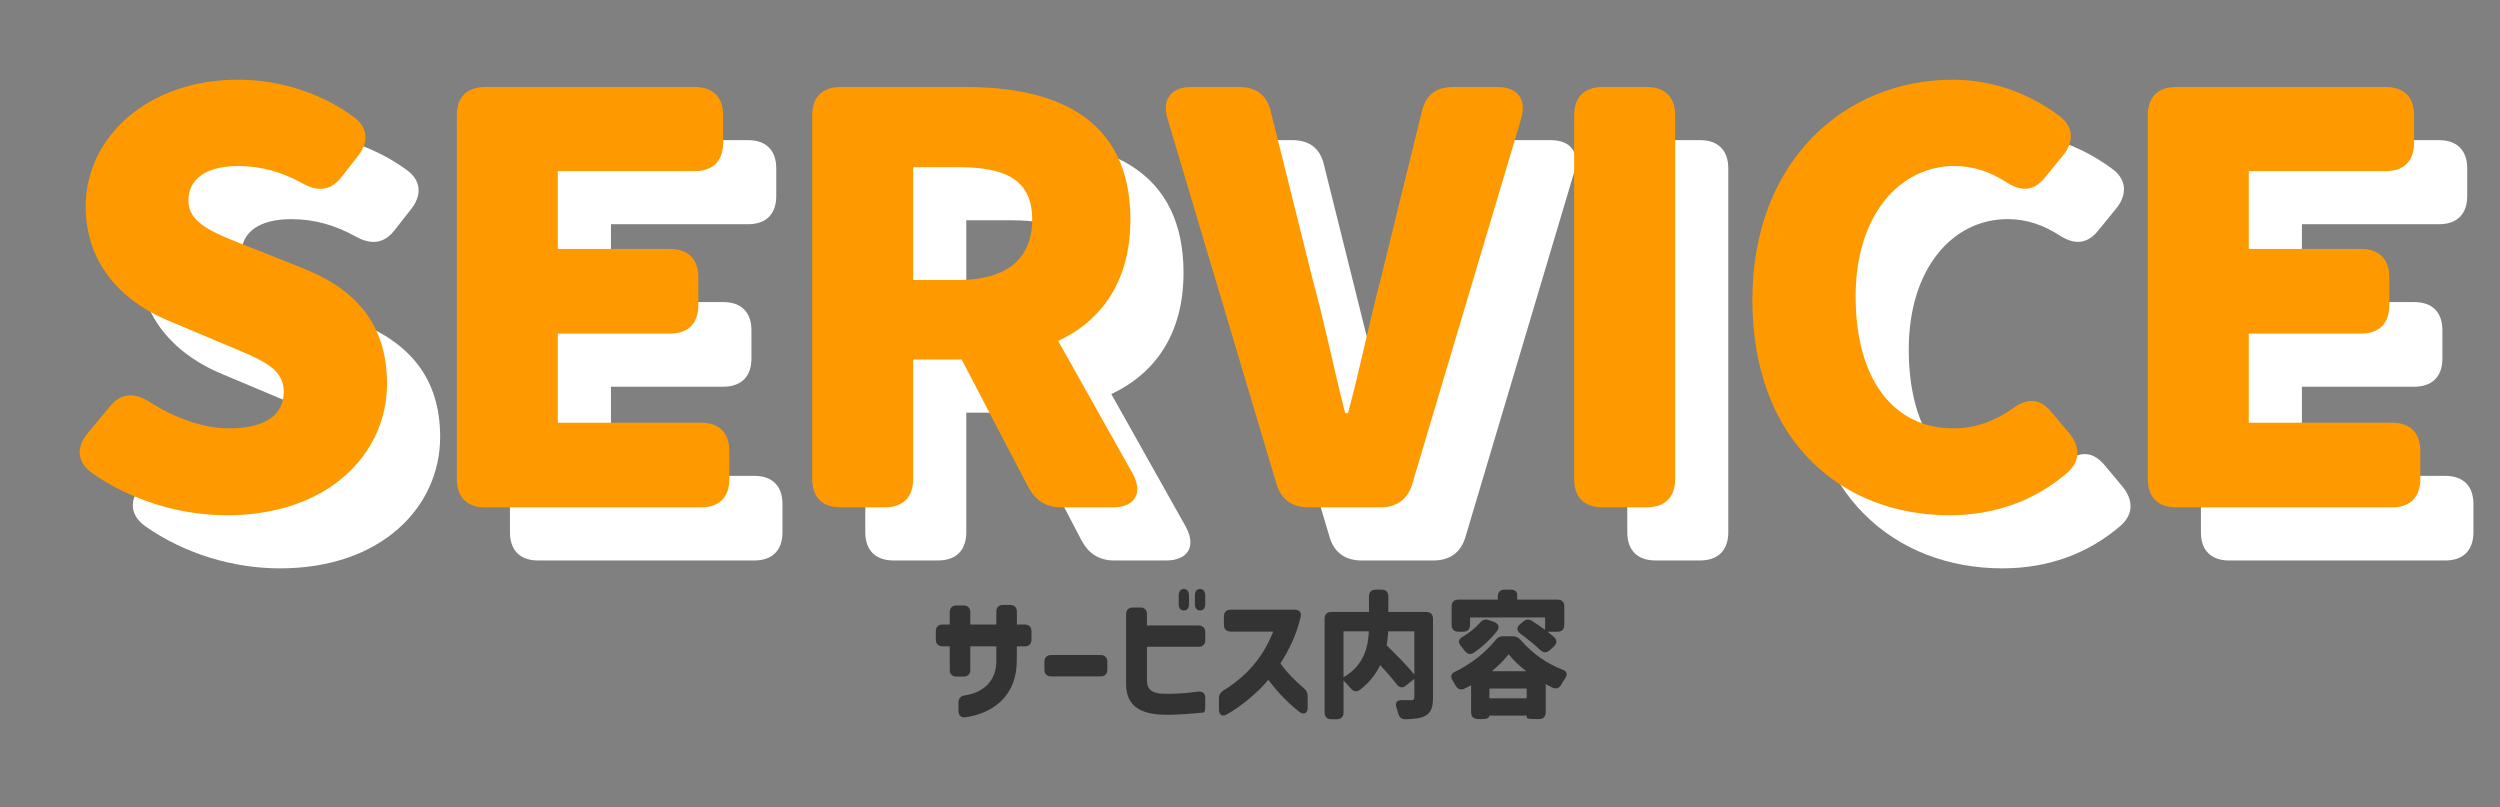 <?xml version="1.0" encoding="utf-8"?>
<!-- Generator: Adobe Illustrator 27.4.1, SVG Export Plug-In . SVG Version: 6.00 Build 0)  -->
<svg version="1.1" id="レイヤー_1" xmlns="http://www.w3.org/2000/svg" xmlns:xlink="http://www.w3.org/1999/xlink" x="0px"
	 y="0px" viewBox="0 0 94.115 30.397" style="enable-background:new 0 0 94.115 30.397;" xml:space="preserve">
<rect x="0" y="0" width="94.115" height="30.397" fill="#808080" stroke="none"/>
<style type="text/css">
	.st0{fill:#FFFFFF;}
	.st1{fill:#333333;}
	.st2{fill:#FF9900;}
</style>
<g>
	<g>
		<path class="st0" d="M5.459,19.804c-0.573-0.425-0.595-0.977-0.148-1.508l0.828-0.998c0.425-0.51,0.914-0.531,1.487-0.17
			c0.956,0.616,2.039,0.998,2.995,0.998c1.401,0,2.061-0.531,2.061-1.381c0-0.913-0.871-1.21-2.23-1.784l-2.018-0.85
			c-1.657-0.658-3.208-2.039-3.208-4.333C5.226,7.124,7.605,5,10.961,5c1.508,0,3.08,0.467,4.354,1.402
			c0.553,0.403,0.574,0.956,0.149,1.487l-0.616,0.786c-0.403,0.51-0.893,0.553-1.486,0.213c-0.744-0.404-1.509-0.638-2.4-0.638
			c-1.168,0-1.869,0.468-1.869,1.296c0,0.892,0.977,1.232,2.379,1.784l1.975,0.786c1.955,0.786,3.123,2.103,3.123,4.333
			c0,2.634-2.209,4.948-6.032,4.948C8.816,21.397,6.968,20.867,5.459,19.804z"/>
		<path class="st0" d="M20.26,5.276h7.901c0.68,0,1.062,0.383,1.062,1.062v1.041c0,0.68-0.382,1.062-1.062,1.062H23v2.931h4.227
			c0.68,0,1.062,0.382,1.062,1.062v1.062c0,0.68-0.383,1.062-1.062,1.062H23v3.356h5.395c0.68,0,1.062,0.382,1.062,1.062v1.062
			c0,0.68-0.383,1.062-1.062,1.062H20.26c-0.68,0-1.062-0.383-1.062-1.062V6.338C19.197,5.659,19.58,5.276,20.26,5.276z"/>
		<path class="st0" d="M33.637,5.276h4.736c3.377,0,6.182,1.168,6.182,4.992c0,2.315-1.084,3.802-2.719,4.567l2.803,4.991
			c0.404,0.743,0.086,1.274-0.743,1.274h-1.933c-0.595,0-0.977-0.255-1.253-0.765l-2.507-4.8h-1.826v4.502
			c0,0.68-0.383,1.062-1.062,1.062h-1.678c-0.68,0-1.062-0.383-1.062-1.062V6.338C32.574,5.659,32.957,5.276,33.637,5.276z
			 M38.076,12.541c1.805,0,2.782-0.786,2.782-2.273s-0.978-1.975-2.782-1.975h-1.699v4.248H38.076z"/>
		<path class="st0" d="M46.844,5.276h1.805c0.638,0,1.041,0.298,1.189,0.914l1.572,6.308c0.467,1.699,0.785,3.313,1.231,5.056h0.106
			c0.467-1.742,0.786-3.356,1.232-5.056l1.55-6.308c0.149-0.637,0.553-0.914,1.189-0.914h1.657c0.765,0,1.104,0.468,0.892,1.189
			L55.17,20.208C55,20.803,54.574,21.1,53.959,21.1h-2.697c-0.616,0-1.041-0.297-1.211-0.893l-4.1-13.742
			C45.739,5.744,46.078,5.276,46.844,5.276z"/>
		<path class="st0" d="M62.323,5.276h1.678c0.68,0,1.062,0.383,1.062,1.062v13.699c0,0.68-0.383,1.062-1.062,1.062h-1.678
			c-0.68,0-1.062-0.383-1.062-1.062V6.338C61.262,5.659,61.644,5.276,62.323,5.276z"/>
		<path class="st0" d="M67.971,13.284c0-5.268,3.525-8.284,7.54-8.284c1.614,0,2.995,0.595,4.036,1.38
			c0.531,0.404,0.531,0.978,0.105,1.487l-0.658,0.807c-0.425,0.531-0.913,0.553-1.486,0.17c-0.574-0.361-1.189-0.595-1.934-0.595
			c-2.039,0-3.717,1.827-3.717,4.907c0,3.144,1.444,4.97,3.675,4.97c0.871,0,1.593-0.297,2.23-0.743
			c0.552-0.404,1.02-0.404,1.466,0.127l0.658,0.786c0.425,0.51,0.445,1.041-0.043,1.487c-1.231,1.062-2.74,1.613-4.46,1.613
			C71.369,21.397,67.971,18.636,67.971,13.284z"/>
		<path class="st0" d="M83.918,5.276h7.901c0.68,0,1.062,0.383,1.062,1.062v1.041c0,0.68-0.382,1.062-1.062,1.062h-5.161v2.931
			h4.227c0.68,0,1.062,0.382,1.062,1.062v1.062c0,0.68-0.383,1.062-1.062,1.062h-4.227v3.356h5.395c0.68,0,1.062,0.382,1.062,1.062
			v1.062c0,0.68-0.383,1.062-1.062,1.062h-8.135c-0.68,0-1.062-0.383-1.062-1.062V6.338C82.856,5.659,83.239,5.276,83.918,5.276z"/>
	</g>
</g>
<g>
	<path class="st1" d="M36.082,26.761v-0.313c0-0.158,0.082-0.246,0.246-0.271c0.697-0.107,1.179-0.543,1.179-1.281v-0.564h-0.979
		v0.882c0,0.164-0.092,0.257-0.256,0.257H36.01c-0.164,0-0.256-0.093-0.256-0.257v-0.882h-0.267c-0.164,0-0.257-0.092-0.257-0.256
		v-0.308c0-0.164,0.093-0.257,0.257-0.257h0.267v-0.461c0-0.164,0.092-0.257,0.256-0.257h0.262c0.164,0,0.256,0.093,0.256,0.257
		v0.461h0.979v-0.481c0-0.164,0.093-0.257,0.257-0.257h0.262c0.164,0,0.256,0.093,0.256,0.257v0.481h0.292
		c0.164,0,0.257,0.093,0.257,0.257v0.308c0,0.164-0.093,0.256-0.257,0.256h-0.292l-0.005,0.564
		c-0.016,1.415-1.021,1.974-1.928,2.107C36.18,27.028,36.082,26.93,36.082,26.761z"/>
	<path class="st1" d="M39.318,25.208v-0.292c0-0.164,0.092-0.257,0.256-0.257h1.855c0.164,0,0.257,0.093,0.257,0.257v0.292
		c0,0.164-0.093,0.256-0.257,0.256h-1.855C39.41,25.463,39.318,25.372,39.318,25.208z"/>
	<path class="st1" d="M42.394,23.126c0-0.164,0.092-0.256,0.256-0.256h0.271c0.164,0,0.257,0.092,0.257,0.256v0.42h1.938
		c0.164,0,0.257,0.092,0.257,0.256v0.292c0,0.164-0.093,0.256-0.257,0.256h-1.938v1.267c0,0.359,0.23,0.482,0.559,0.497
		c0.339,0.016,0.825,0,1.358-0.077c0.175-0.02,0.277,0.062,0.277,0.236v0.303c0,0.158-0.021,0.24-0.057,0.246
		c-0.241,0.025-1.123,0.117-1.677,0.076c-0.718-0.051-1.245-0.338-1.245-1.143V23.126z M44.373,22.726v-0.297
		c0-0.164,0.072-0.256,0.195-0.256s0.194,0.092,0.194,0.256v0.297c0,0.164-0.066,0.256-0.194,0.256
		C44.445,22.982,44.373,22.89,44.373,22.726z M44.983,22.429c0-0.164,0.071-0.256,0.194-0.256s0.195,0.092,0.195,0.256v0.297
		c0,0.164-0.066,0.256-0.195,0.256c-0.123,0-0.194-0.092-0.194-0.256V22.429z"/>
	<path class="st1" d="M45.887,26.709v-0.41c0-0.139,0.056-0.23,0.174-0.308c0.902-0.563,1.486-1.246,1.871-2.215h-1.6
		c-0.164,0-0.256-0.092-0.256-0.256v-0.313c0-0.164,0.092-0.256,0.256-0.256h2.404c0.18,0,0.272,0.107,0.227,0.282
		c-0.159,0.677-0.446,1.256-0.76,1.738c0.241,0.354,0.59,0.687,0.883,0.938c0.102,0.087,0.143,0.18,0.143,0.313v0.415
		c0,0.215-0.143,0.292-0.317,0.159c-0.446-0.354-0.8-0.719-1.164-1.205c-0.354,0.436-0.974,0.969-1.559,1.302
		C46.019,26.997,45.887,26.91,45.887,26.709z"/>
	<path class="st1" d="M49.865,23.295c0-0.164,0.092-0.257,0.256-0.257h1.415v-0.584c0-0.164,0.093-0.257,0.257-0.257h0.215
		c0.164,0,0.257,0.093,0.257,0.257v0.584h1.425c0.164,0,0.257,0.093,0.257,0.257v2.963c0,0.375-0.072,0.574-0.298,0.692
		c-0.185,0.098-0.415,0.118-0.732,0.128c-0.159,0-0.241-0.076-0.282-0.226c-0.016-0.071-0.041-0.144-0.062-0.21
		c-0.062-0.185,0.005-0.287,0.199-0.287c0.159,0.005,0.293,0.005,0.35,0.005c0.092-0.005,0.123-0.03,0.123-0.118v-0.687
		l-0.313,0.251c-0.133,0.107-0.251,0.088-0.354-0.046c-0.169-0.221-0.395-0.481-0.62-0.723c-0.159,0.338-0.405,0.656-0.754,0.928
		c-0.133,0.098-0.256,0.071-0.359-0.057c-0.082-0.097-0.179-0.2-0.266-0.287v1.2c0,0.164-0.093,0.256-0.257,0.256h-0.2
		c-0.164,0-0.256-0.092-0.256-0.256V23.295z M51.531,23.767h-0.953v1.728C51.351,25.048,51.506,24.356,51.531,23.767z
		 M52.203,24.295c0.344,0.338,0.784,0.774,1.041,1.102v-1.63H52.26C52.249,23.941,52.233,24.116,52.203,24.295z"/>
	<path class="st1" d="M54.782,25.285c0.604-0.287,1.169-0.749,1.507-1.174c0.082-0.113,0.175-0.159,0.309-0.159h0.338
		c0.133,0,0.23,0.046,0.318,0.148c0.436,0.508,0.984,0.887,1.568,1.107c0.169,0.066,0.2,0.18,0.098,0.333
		c-0.052,0.077-0.098,0.154-0.139,0.226c-0.082,0.144-0.195,0.189-0.344,0.118c-0.082-0.041-0.164-0.082-0.246-0.128v1.056
		c0,0.164-0.092,0.257-0.256,0.257H57.73c-0.164,0-0.257-0.021-0.257-0.062V26.94h-1.404c0,0.082-0.093,0.129-0.257,0.129h-0.174
		c-0.164,0-0.257-0.093-0.257-0.257v-1.015c-0.077,0.041-0.159,0.087-0.241,0.123c-0.143,0.076-0.261,0.03-0.343-0.113l-0.108-0.185
		C54.593,25.474,54.618,25.362,54.782,25.285z M55.085,23.782h-0.18c-0.164,0-0.257-0.092-0.257-0.256v-0.697
		c0-0.164,0.093-0.256,0.257-0.256h1.481v-0.118c0-0.164,0.093-0.257,0.257-0.257h0.215c0.164,0,0.257,0.067,0.257,0.185v0.19h1.518
		c0.164,0,0.256,0.092,0.256,0.256v0.697c0,0.164-0.092,0.256-0.256,0.256h-0.375c0.088,0.067,0.17,0.133,0.241,0.195
		c0.128,0.118,0.123,0.246-0.005,0.364l-0.154,0.138c-0.123,0.108-0.24,0.103-0.358-0.01c-0.205-0.195-0.481-0.42-0.743-0.61
		c-0.148-0.107-0.154-0.241-0.016-0.358l0.107-0.093c0.118-0.103,0.23-0.112,0.359-0.025c0.153,0.098,0.317,0.215,0.477,0.328
		v-0.467h-2.825v0.282C55.341,23.69,55.249,23.782,55.085,23.782z M55.059,23.972c0.252-0.144,0.478-0.328,0.651-0.523
		c0.098-0.118,0.205-0.153,0.344-0.103l0.189,0.067c0.169,0.062,0.226,0.195,0.113,0.343c-0.241,0.308-0.549,0.595-0.861,0.811
		c-0.134,0.092-0.257,0.062-0.354-0.067c-0.046-0.062-0.097-0.123-0.143-0.179C54.88,24.182,54.905,24.064,55.059,23.972z
		 M57.474,26.29V25.92h-1.404v0.369H57.474z M57.459,25.269c-0.268-0.205-0.498-0.426-0.662-0.641
		c-0.164,0.21-0.379,0.431-0.636,0.641H57.459z"/>
</g>
<g>
	<g>
		<path class="st2" d="M3.459,17.804c-0.573-0.425-0.595-0.977-0.148-1.508l0.828-0.998c0.425-0.51,0.914-0.531,1.487-0.17
			c0.956,0.616,2.039,0.998,2.995,0.998c1.401,0,2.061-0.531,2.061-1.381c0-0.913-0.871-1.21-2.23-1.784l-2.018-0.85
			c-1.657-0.658-3.208-2.039-3.208-4.333C3.226,5.124,5.605,3,8.961,3c1.508,0,3.08,0.467,4.354,1.402
			c0.553,0.403,0.574,0.956,0.149,1.487l-0.616,0.786c-0.403,0.51-0.893,0.553-1.486,0.213c-0.744-0.404-1.509-0.638-2.4-0.638
			c-1.168,0-1.869,0.468-1.869,1.296c0,0.892,0.977,1.232,2.379,1.784l1.975,0.786c1.955,0.786,3.123,2.103,3.123,4.333
			c0,2.634-2.209,4.948-6.032,4.948C6.816,19.397,4.968,18.867,3.459,17.804z"/>
		<path class="st2" d="M18.26,3.276h7.901c0.68,0,1.062,0.383,1.062,1.062v1.041c0,0.68-0.382,1.062-1.062,1.062H21v2.931h4.227
			c0.68,0,1.062,0.382,1.062,1.062v1.062c0,0.68-0.383,1.062-1.062,1.062H21v3.356h5.395c0.68,0,1.062,0.382,1.062,1.062v1.062
			c0,0.68-0.383,1.062-1.062,1.062H18.26c-0.68,0-1.062-0.383-1.062-1.062V4.338C17.197,3.659,17.58,3.276,18.26,3.276z"/>
		<path class="st2" d="M31.637,3.276h4.736c3.377,0,6.182,1.168,6.182,4.992c0,2.315-1.084,3.802-2.719,4.567l2.803,4.991
			c0.404,0.743,0.086,1.274-0.743,1.274h-1.933c-0.595,0-0.977-0.255-1.253-0.765l-2.507-4.8h-1.826v4.502
			c0,0.68-0.383,1.062-1.062,1.062h-1.678c-0.68,0-1.062-0.383-1.062-1.062V4.338C30.574,3.659,30.957,3.276,31.637,3.276z
			 M36.076,10.541c1.805,0,2.782-0.786,2.782-2.273s-0.978-1.975-2.782-1.975h-1.699v4.248H36.076z"/>
		<path class="st2" d="M44.844,3.276h1.805c0.638,0,1.041,0.298,1.189,0.914l1.572,6.308c0.467,1.699,0.785,3.313,1.231,5.056h0.106
			c0.467-1.742,0.786-3.356,1.232-5.056l1.55-6.308c0.149-0.637,0.553-0.914,1.189-0.914h1.657c0.765,0,1.104,0.468,0.892,1.189
			L53.17,18.208C53,18.803,52.574,19.1,51.959,19.1h-2.697c-0.616,0-1.041-0.297-1.211-0.893l-4.1-13.742
			C43.739,3.744,44.078,3.276,44.844,3.276z"/>
		<path class="st2" d="M60.323,3.276h1.678c0.68,0,1.062,0.383,1.062,1.062v13.699c0,0.68-0.383,1.062-1.062,1.062h-1.678
			c-0.68,0-1.062-0.383-1.062-1.062V4.338C59.262,3.659,59.644,3.276,60.323,3.276z"/>
		<path class="st2" d="M65.971,11.284c0-5.268,3.525-8.284,7.54-8.284c1.614,0,2.995,0.595,4.036,1.38
			c0.531,0.404,0.531,0.978,0.105,1.487l-0.658,0.807c-0.425,0.531-0.913,0.553-1.486,0.17c-0.574-0.361-1.189-0.595-1.934-0.595
			c-2.039,0-3.717,1.827-3.717,4.907c0,3.144,1.444,4.97,3.675,4.97c0.871,0,1.593-0.297,2.23-0.743
			c0.552-0.404,1.02-0.404,1.466,0.127l0.658,0.786c0.425,0.51,0.445,1.041-0.043,1.487c-1.231,1.062-2.74,1.613-4.46,1.613
			C69.369,19.397,65.971,16.636,65.971,11.284z"/>
		<path class="st2" d="M81.918,3.276h7.901c0.68,0,1.062,0.383,1.062,1.062v1.041c0,0.68-0.382,1.062-1.062,1.062h-5.161v2.931
			h4.227c0.68,0,1.062,0.382,1.062,1.062v1.062c0,0.68-0.383,1.062-1.062,1.062h-4.227v3.356h5.395c0.68,0,1.062,0.382,1.062,1.062
			v1.062c0,0.68-0.383,1.062-1.062,1.062h-8.135c-0.68,0-1.062-0.383-1.062-1.062V4.338C80.856,3.659,81.239,3.276,81.918,3.276z"/>
	</g>
</g>
</svg>
